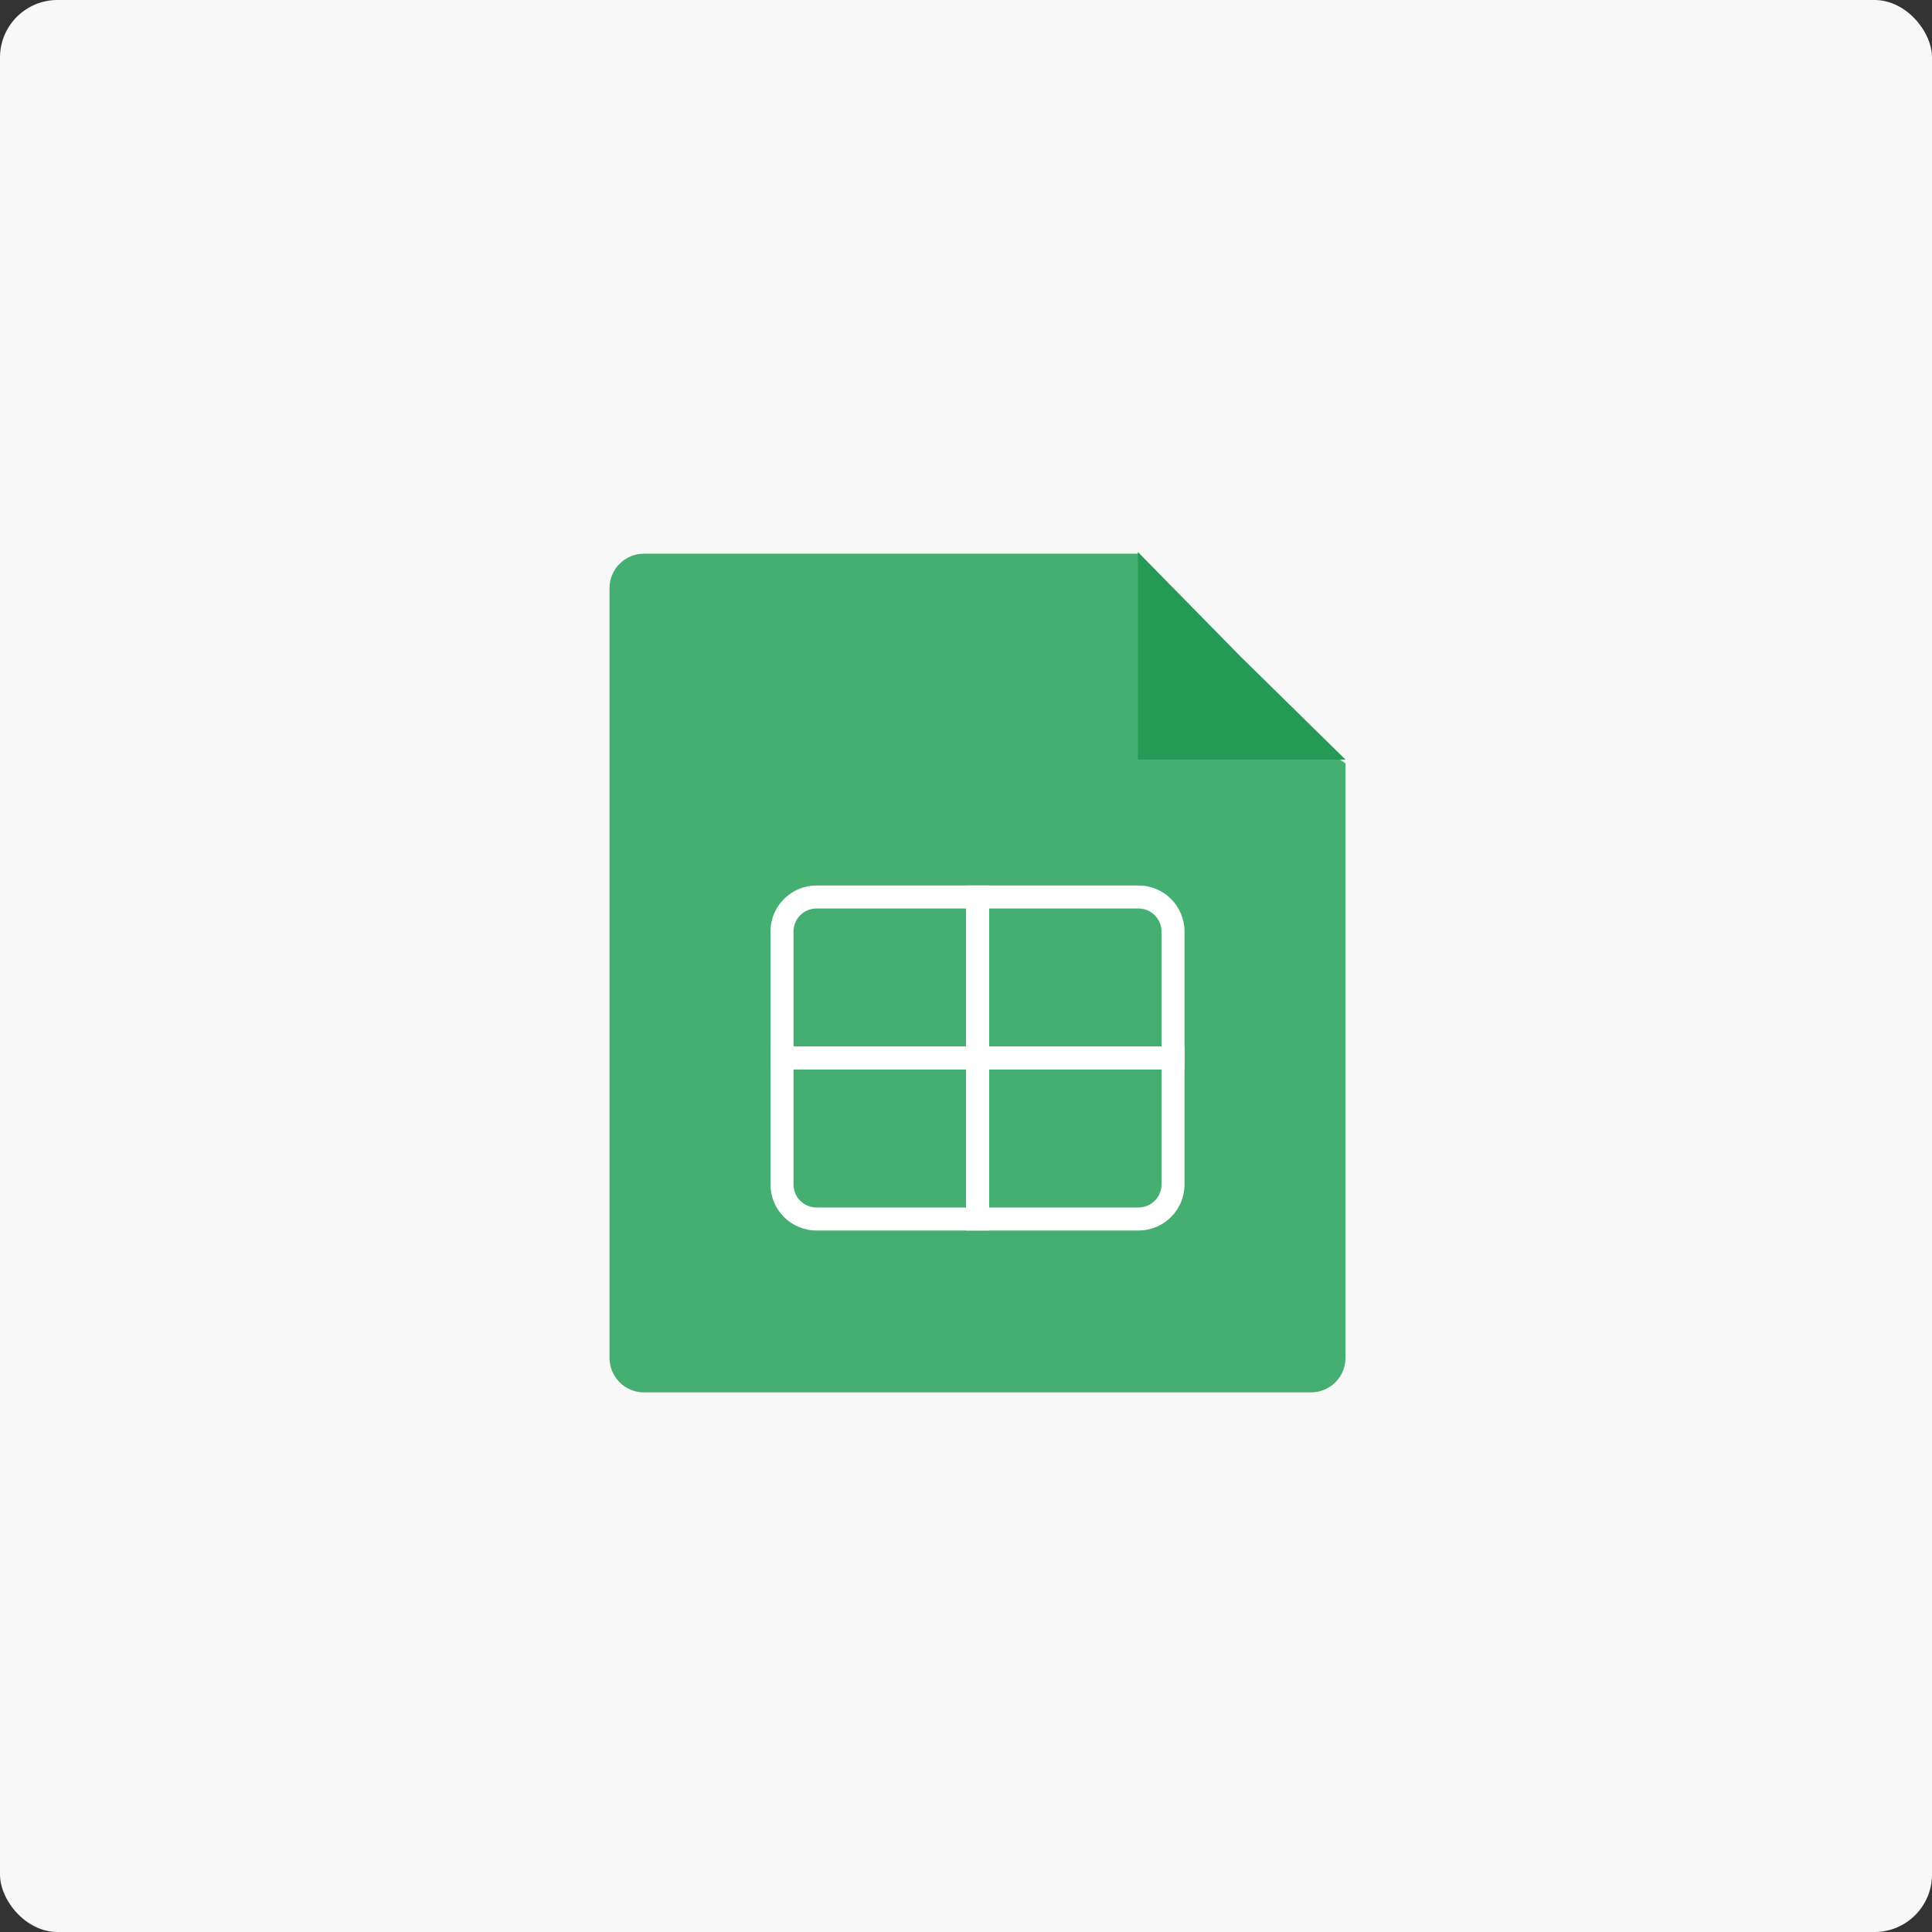 <svg width="168" height="168" viewBox="0 0 168 168" fill="none" xmlns="http://www.w3.org/2000/svg">
<rect x="0" y="0" width="168" height="168" fill="#333333" stroke="none"/>
<rect width="168" height="168" rx="5" fill="#F8F8F8"/>
<path d="M53 51.145C53 49.488 54.343 48.145 56 48.145H85H99.061L106.394 59.244L117 66.378V84.611V118.077C117 119.734 115.657 121.077 114 121.077H56C54.343 121.077 53 119.734 53 118.077V51.145Z" fill="#45AF72"/>
<path d="M98.947 48L107.813 57.028L116.999 66.052H98.947V48Z" fill="#259956"/>
<path fill-rule="evenodd" clip-rule="evenodd" d="M67 81C67 78.791 68.791 77 71 77H86V93H67V81ZM71 79C69.895 79 69 79.895 69 81V91H84V79H71Z" fill="white"/>
<path fill-rule="evenodd" clip-rule="evenodd" d="M84 77H99C101.209 77 103 78.791 103 81V93H84V77ZM86 79V91H101V81C101 79.895 100.105 79 99 79H86Z" fill="white"/>
<path fill-rule="evenodd" clip-rule="evenodd" d="M67 91H86V107H71C68.791 107 67 105.209 67 103V91ZM69 93V103C69 104.105 69.895 105 71 105H84V93H69Z" fill="white"/>
<path fill-rule="evenodd" clip-rule="evenodd" d="M84 91H103V103C103 105.209 101.209 107 99 107H84V91ZM86 93V105H99C100.105 105 101 104.105 101 103V93H86Z" fill="white"/>
</svg>
